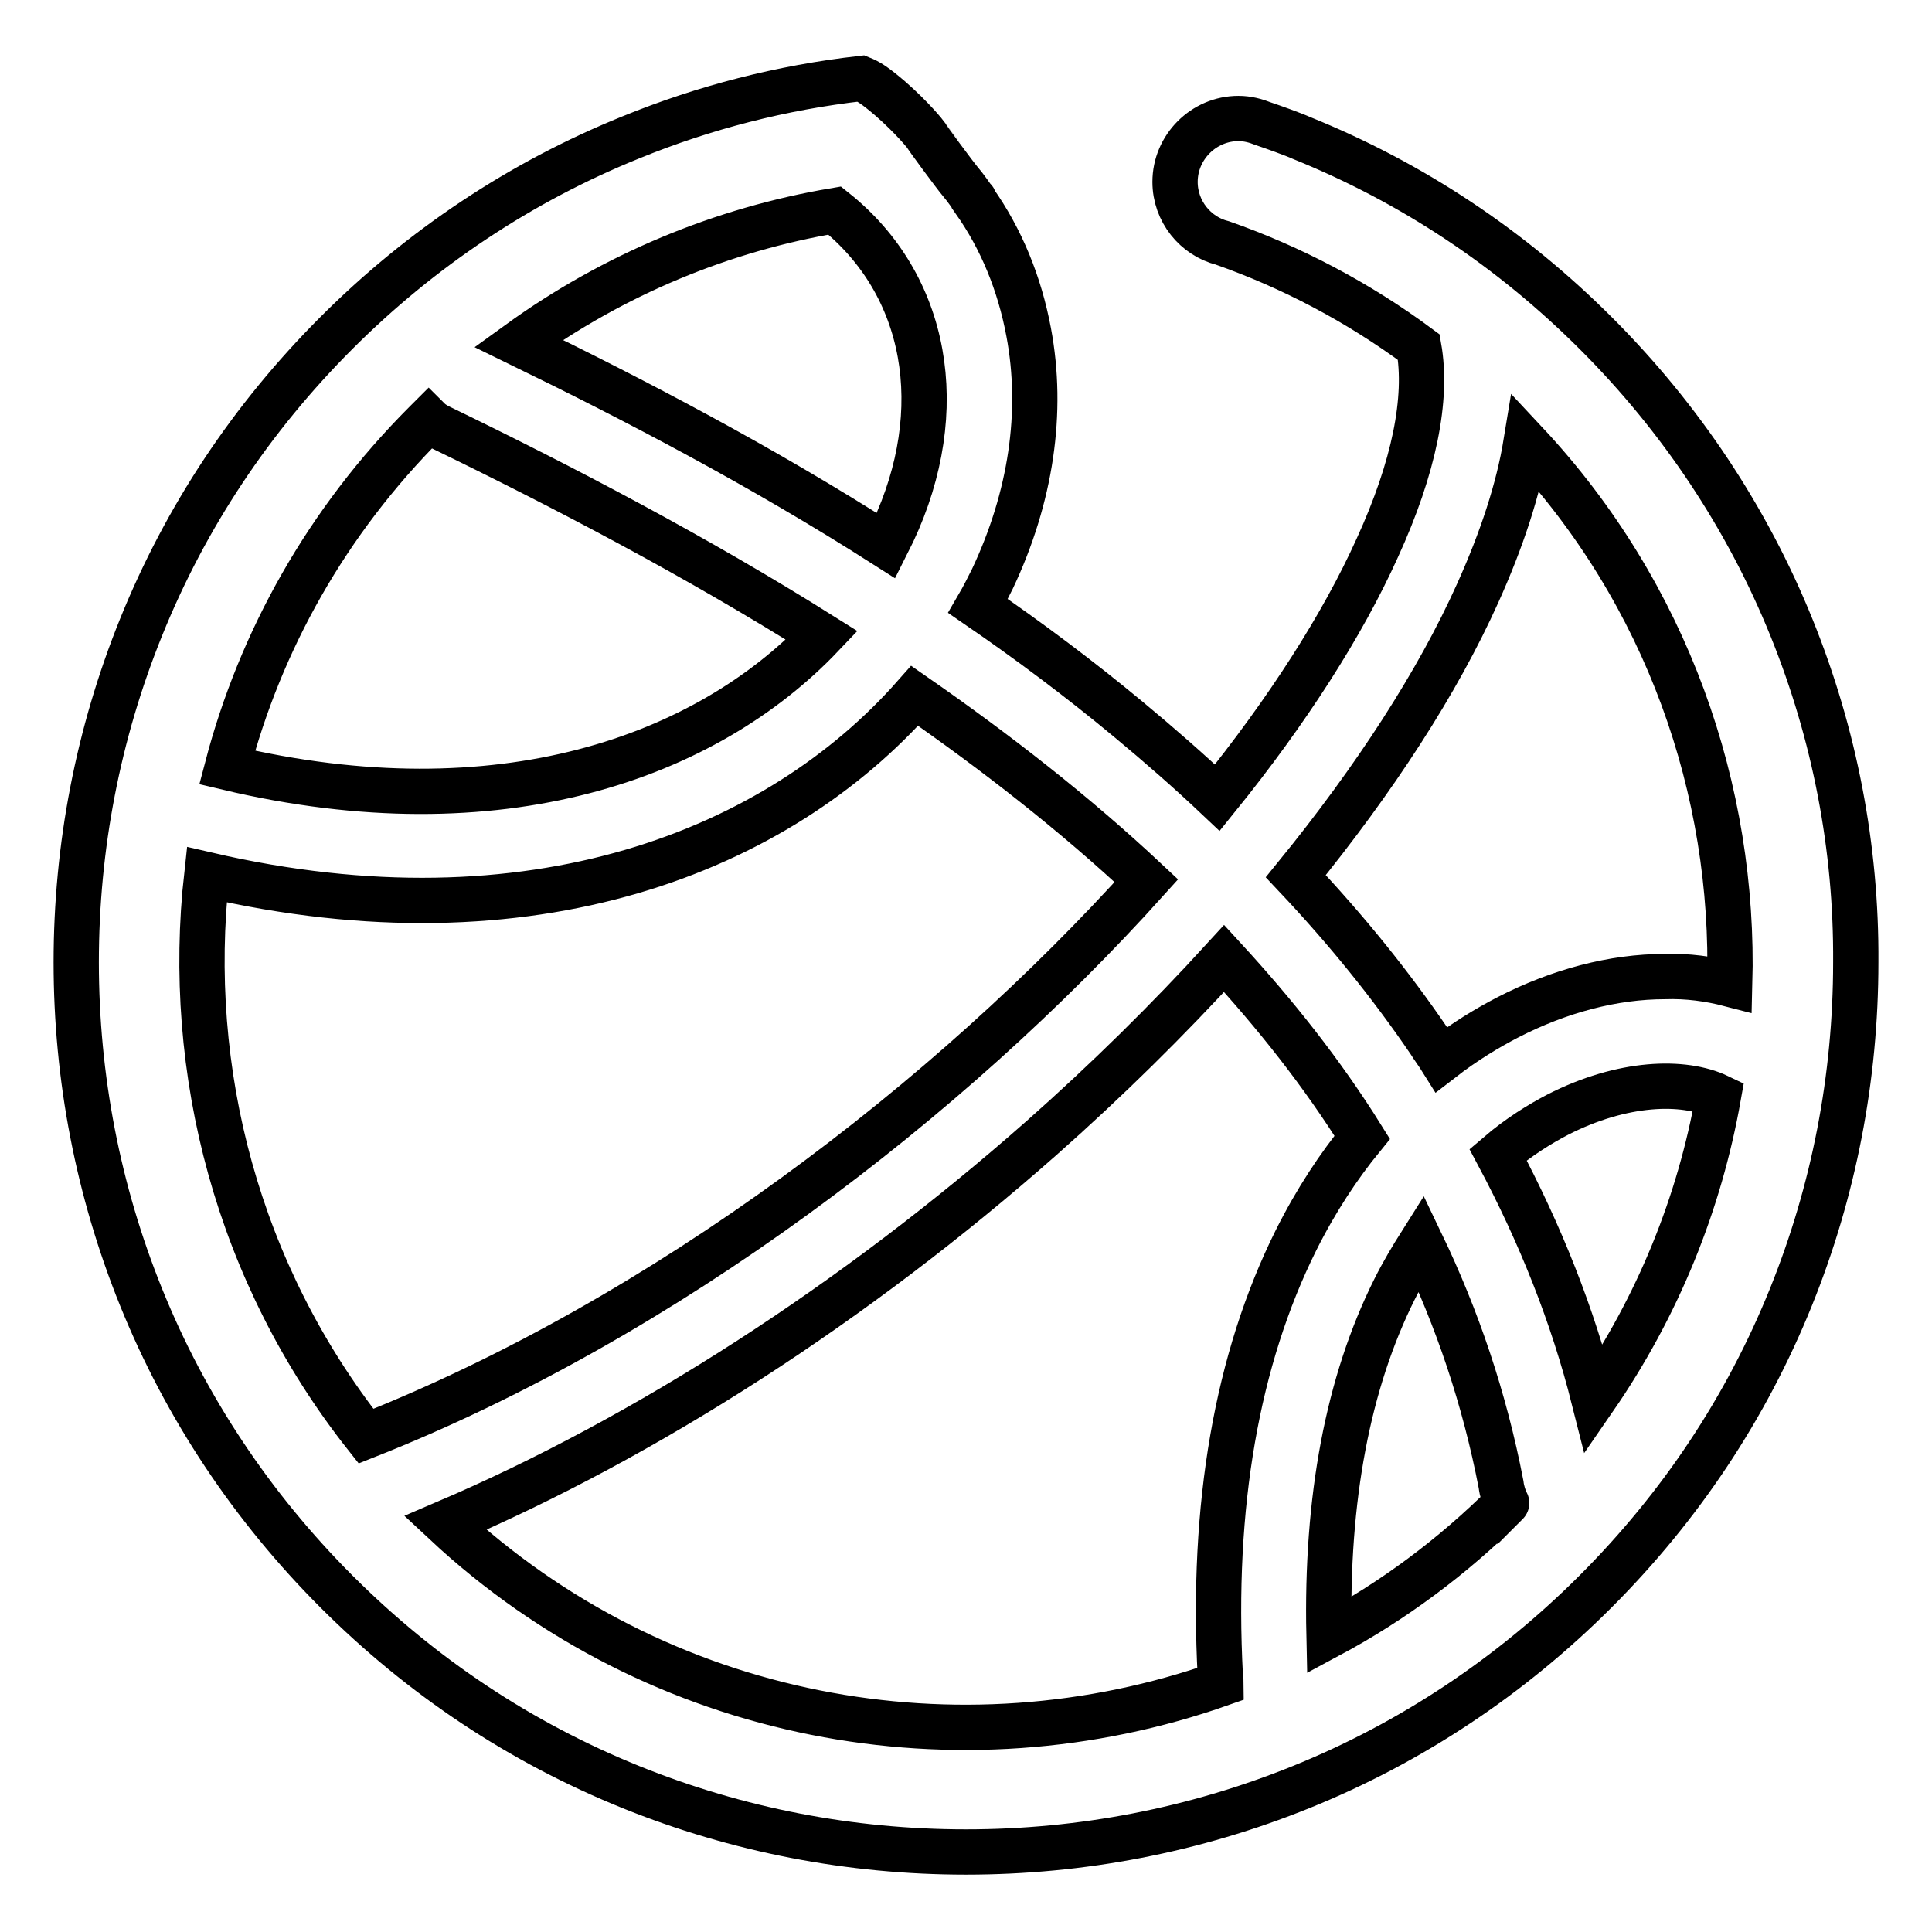 <?xml version="1.0" encoding="utf-8"?>
<!-- Svg Vector Icons : http://www.onlinewebfonts.com/icon -->
<!DOCTYPE svg PUBLIC "-//W3C//DTD SVG 1.1//EN" "http://www.w3.org/Graphics/SVG/1.1/DTD/svg11.dtd">
<svg version="1.1" xmlns="http://www.w3.org/2000/svg" xmlns:xlink="http://www.w3.org/1999/xlink" x="0px" y="0px" viewBox="0 0 256 256" enable-background="new 0 0 256 256" xml:space="preserve">
<g> <path stroke-width="6" fill-opacity="0" stroke="#000000"  d="M237.4,83.2c-5.9-14.6-14.7-27.8-25.9-39c-11.3-11.3-24.4-20-39-25.9c-1.1-0.5-3.9-1.5-5.1-1.9 c-1-0.4-2.1-0.7-3.3-0.7c-4.6,0-8.4,3.8-8.4,8.4c0,3.9,2.7,7.2,6.3,8.1v0c9.1,3.2,17.9,7.8,26,13.8c1.2,6.8-0.6,15.9-5.5,26.6 c-4.6,10.2-11.9,21.6-21.2,33.1c-3.7-3.5-7.7-7-11.8-10.4c-6.5-5.4-13.2-10.4-19.9-15c0.7-1.2,1.3-2.4,1.9-3.6 c5.1-10.8,6.8-22.1,4.8-32.7c-1.2-6.4-3.6-12.3-7.2-17.4l0,0v-0.1c0,0,0-0.1-0.1-0.1c0,0-1.1-1.6-1.8-2.4c-0.6-0.7-4.6-6.1-4.5-6.1 c0,0-1.7-2.2-4.8-4.9c-2-1.7-2.8-2.2-3.8-2.6c-10.5,1.2-20.7,3.8-30.5,7.8c-14.6,5.9-27.8,14.7-39,25.9c-11.3,11.3-20,24.4-25.9,39 c-5.7,14.1-8.6,29.1-8.6,44.4c0,15.3,2.9,30.3,8.6,44.4c5.9,14.6,14.7,27.8,25.9,39c11.3,11.3,24.4,20,39,25.9 c14.1,5.7,29.1,8.6,44.4,8.6c15.3,0,30.3-2.9,44.4-8.6c14.6-5.9,27.8-14.7,39-25.9c11.3-11.3,20-24.4,25.9-39 c5.7-14.1,8.6-29.1,8.6-44.4C246,112.3,243.1,97.3,237.4,83.2z M110.6,27.9c12.3,9.8,15.3,26.4,7.7,42.6c-0.3,0.6-0.6,1.2-0.9,1.8 C100.8,61.7,84.1,53,68.7,45.5C81.4,36.3,95.8,30.4,110.6,27.9z M56.4,56c0.1-0.1,0.3-0.3,0.4-0.4c0.4,0.4,0.9,0.7,1.5,1 c16.5,8,33.9,17.1,50.6,27.6c-15.3,16.1-42.6,26.1-78.8,17.5C34.5,84.9,43.3,69.1,56.4,56z M27.4,115.9c43.1,10,75.7-3.2,93.8-23.7 c10.8,7.5,21.2,15.6,30.7,24.5c-26.1,29-63.7,57.9-103.4,73.6C31.5,168.8,24.5,141.9,27.4,115.9z M171.7,164.4 c-7.8,15.7-11.2,35.1-10,57.7c0,0.3,0.1,0.7,0.1,1c-34.6,12.2-74.5,5.1-102.8-21.3c26.7-11.4,54.3-29.2,79-51 c8.7-7.7,16.8-15.7,24.2-23.8c6.8,7.4,13,15.2,18.3,23.7C177.4,154.5,174.4,159,171.7,164.4z M199.6,199.2 c-7.1,7.1-15.1,13-23.5,17.5c-0.4-18.1,2.5-33.5,8.7-45.9c1.1-2.2,2.3-4.2,3.5-6.1c4.8,10,8.4,20.6,10.6,32 C199,197.6,199.3,198.4,199.6,199.2C199.7,199.1,199.6,199.2,199.6,199.2z M211.2,185.4c-2.8-11.1-7.1-21.9-12.7-32.4 c2.8-2.4,5.6-4.1,7.9-5.3c8.6-4.4,16.7-4.6,21.3-2.4C225.2,159.4,219.7,173.1,211.2,185.4z M229.2,130.4c-2.7-0.7-5.6-1.1-8.6-1 c-6.8,0-14,1.9-20.8,5.4c-2.7,1.4-5.7,3.2-8.8,5.6c-0.5-0.8-1.1-1.6-1.6-2.4c-5.1-7.5-11-14.8-17.7-21.9 c10.5-12.9,18.8-25.7,24.1-37.5c3.2-7.1,5.4-13.8,6.4-19.9C220.9,78.7,229.9,104.7,229.2,130.4z"/></g>
</svg>